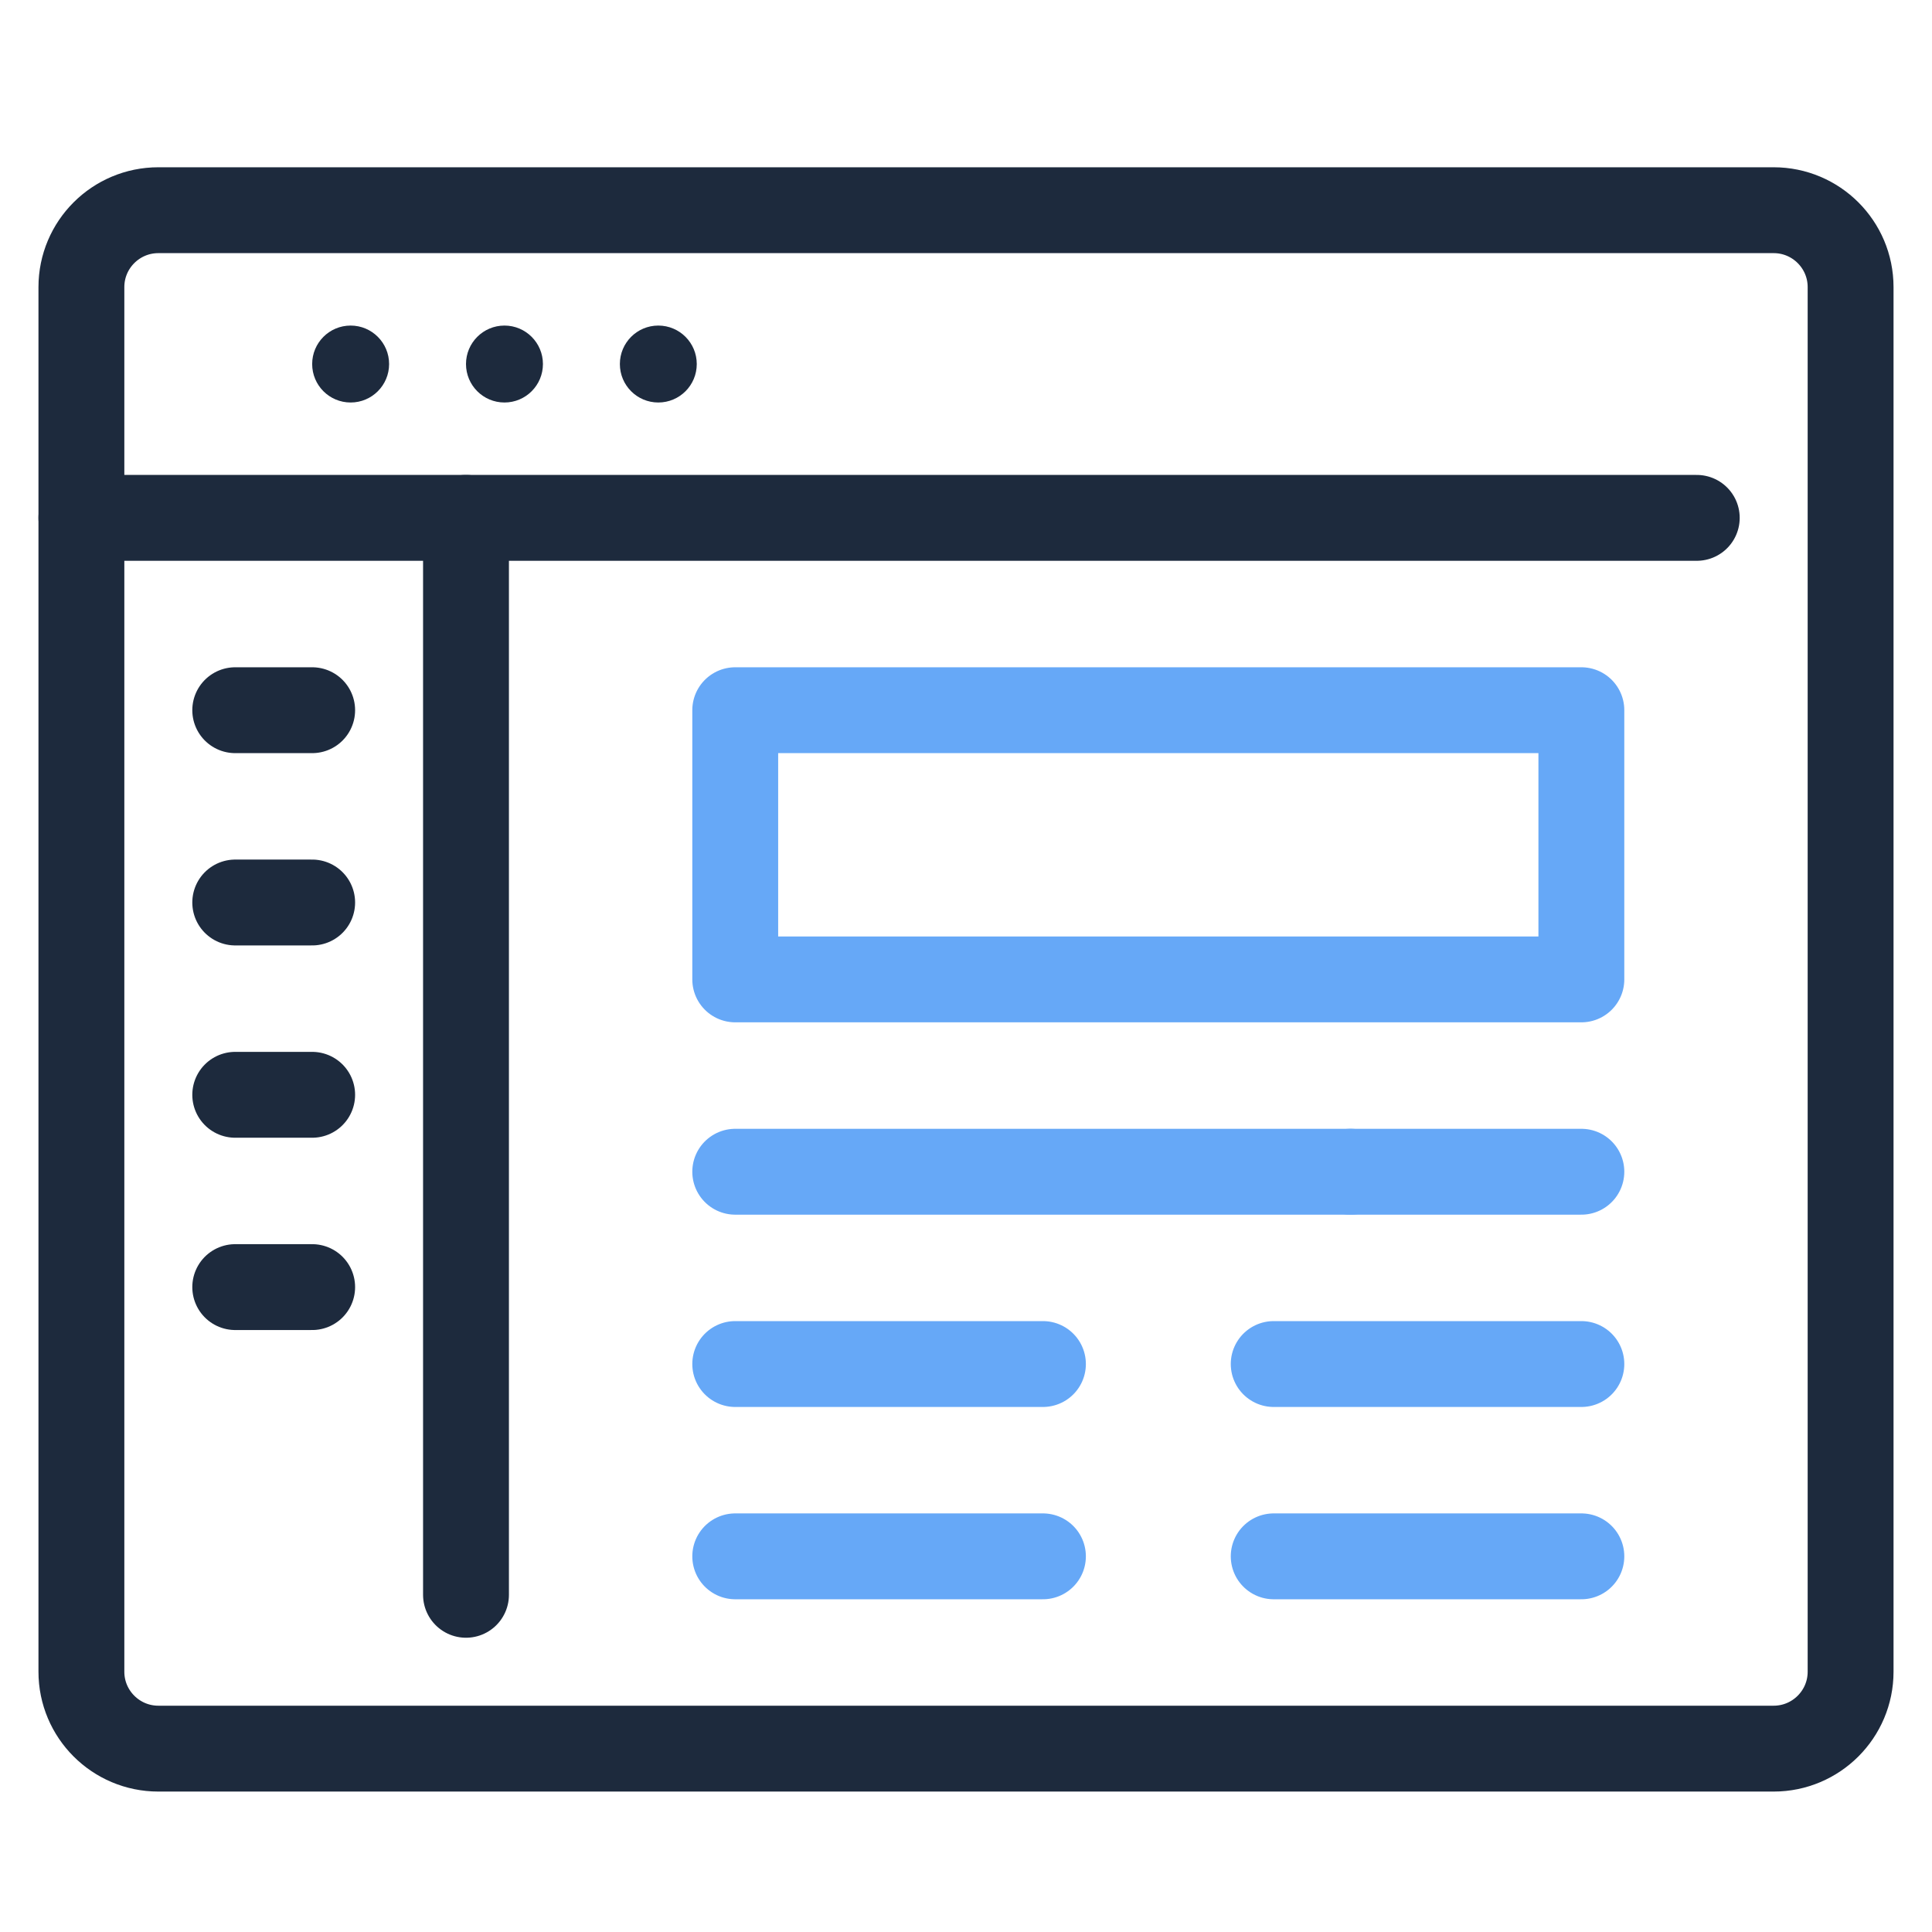 <svg width="45" height="45" viewBox="0 0 45 45" fill="none" xmlns="http://www.w3.org/2000/svg">
<mask id="mask0_480_7786" style="mask-type:luminance" maskUnits="userSpaceOnUse" x="0" y="0" width="45" height="45">
<rect width="45" height="45" fill="white"/>
</mask>
<g mask="url(#mask0_480_7786)">
<path fill-rule="evenodd" clip-rule="evenodd" d="M22.052 40.729H3.688C2.699 40.729 1.896 39.926 1.896 38.938V6.687C1.896 5.698 2.699 4.896 3.688 4.896H41.312C42.301 4.896 43.104 5.698 43.104 6.687V38.938C43.104 39.926 42.301 40.729 41.312 40.729H22.052Z" stroke="#1D2A3D" stroke-width="2" stroke-linecap="round" stroke-linejoin="round"/>
<path d="M1.896 12.062H39.521" stroke="#1D2A3D" stroke-width="2" stroke-linecap="round" stroke-linejoin="round"/>
<path fill-rule="evenodd" clip-rule="evenodd" d="M16.229 8.479C16.229 8.974 15.829 9.375 15.333 9.375C14.838 9.375 14.438 8.974 14.438 8.479C14.438 7.985 14.838 7.583 15.333 7.583C15.829 7.583 16.229 7.985 16.229 8.479" fill="#1D2A3D"/>
<path fill-rule="evenodd" clip-rule="evenodd" d="M12.646 8.479C12.646 8.974 12.245 9.375 11.75 9.375C11.255 9.375 10.854 8.974 10.854 8.479C10.854 7.985 11.255 7.583 11.75 7.583C12.245 7.583 12.646 7.985 12.646 8.479" fill="#1D2A3D"/>
<path fill-rule="evenodd" clip-rule="evenodd" d="M9.063 8.479C9.063 8.974 8.662 9.375 8.167 9.375C7.671 9.375 7.271 8.974 7.271 8.479C7.271 7.985 7.671 7.583 8.167 7.583C8.662 7.583 9.063 7.985 9.063 8.479" fill="#1D2A3D"/>
<mask id="mask1_480_7786" style="mask-type:luminance" maskUnits="userSpaceOnUse" x="1" y="4" width="43" height="38">
<path fill-rule="evenodd" clip-rule="evenodd" d="M1 41.625H44V4H1V41.625Z" fill="white"/>
</mask>
<g mask="url(#mask1_480_7786)">
<path fill-rule="evenodd" clip-rule="evenodd" d="M17.125 22.812H36.833V16.542H17.125V22.812Z" stroke="#66A8F7" stroke-width="2" stroke-linecap="round" stroke-linejoin="round"/>
<path d="M10.854 12.062V37.146" stroke="#1D2A3D" stroke-width="2" stroke-linecap="round" stroke-linejoin="round"/>
<path d="M5.479 16.542H7.271" stroke="#1D2A3D" stroke-width="2" stroke-linecap="round" stroke-linejoin="round"/>
<path d="M5.479 21.021H7.271" stroke="#1D2A3D" stroke-width="2" stroke-linecap="round" stroke-linejoin="round"/>
<path d="M5.479 25.5H7.271" stroke="#1D2A3D" stroke-width="2" stroke-linecap="round" stroke-linejoin="round"/>
<path d="M5.479 29.979H7.271" stroke="#1D2A3D" stroke-width="2" stroke-linecap="round" stroke-linejoin="round"/>
<path d="M17.125 27.292H31.458" stroke="#66A8F7" stroke-width="2" stroke-linecap="round" stroke-linejoin="round"/>
<path d="M17.125 31.771H24.292" stroke="#66A8F7" stroke-width="2" stroke-linecap="round" stroke-linejoin="round"/>
<path d="M29.667 31.771H36.833" stroke="#66A8F7" stroke-width="2" stroke-linecap="round" stroke-linejoin="round"/>
<path d="M17.125 36.25H24.292" stroke="#66A8F7" stroke-width="2" stroke-linecap="round" stroke-linejoin="round"/>
<path d="M29.667 36.25H36.833" stroke="#66A8F7" stroke-width="2" stroke-linecap="round" stroke-linejoin="round"/>
<path d="M31.458 27.292H36.833" stroke="#66A8F7" stroke-width="2" stroke-linecap="round" stroke-linejoin="round"/>
</g>
</g>
</svg>
